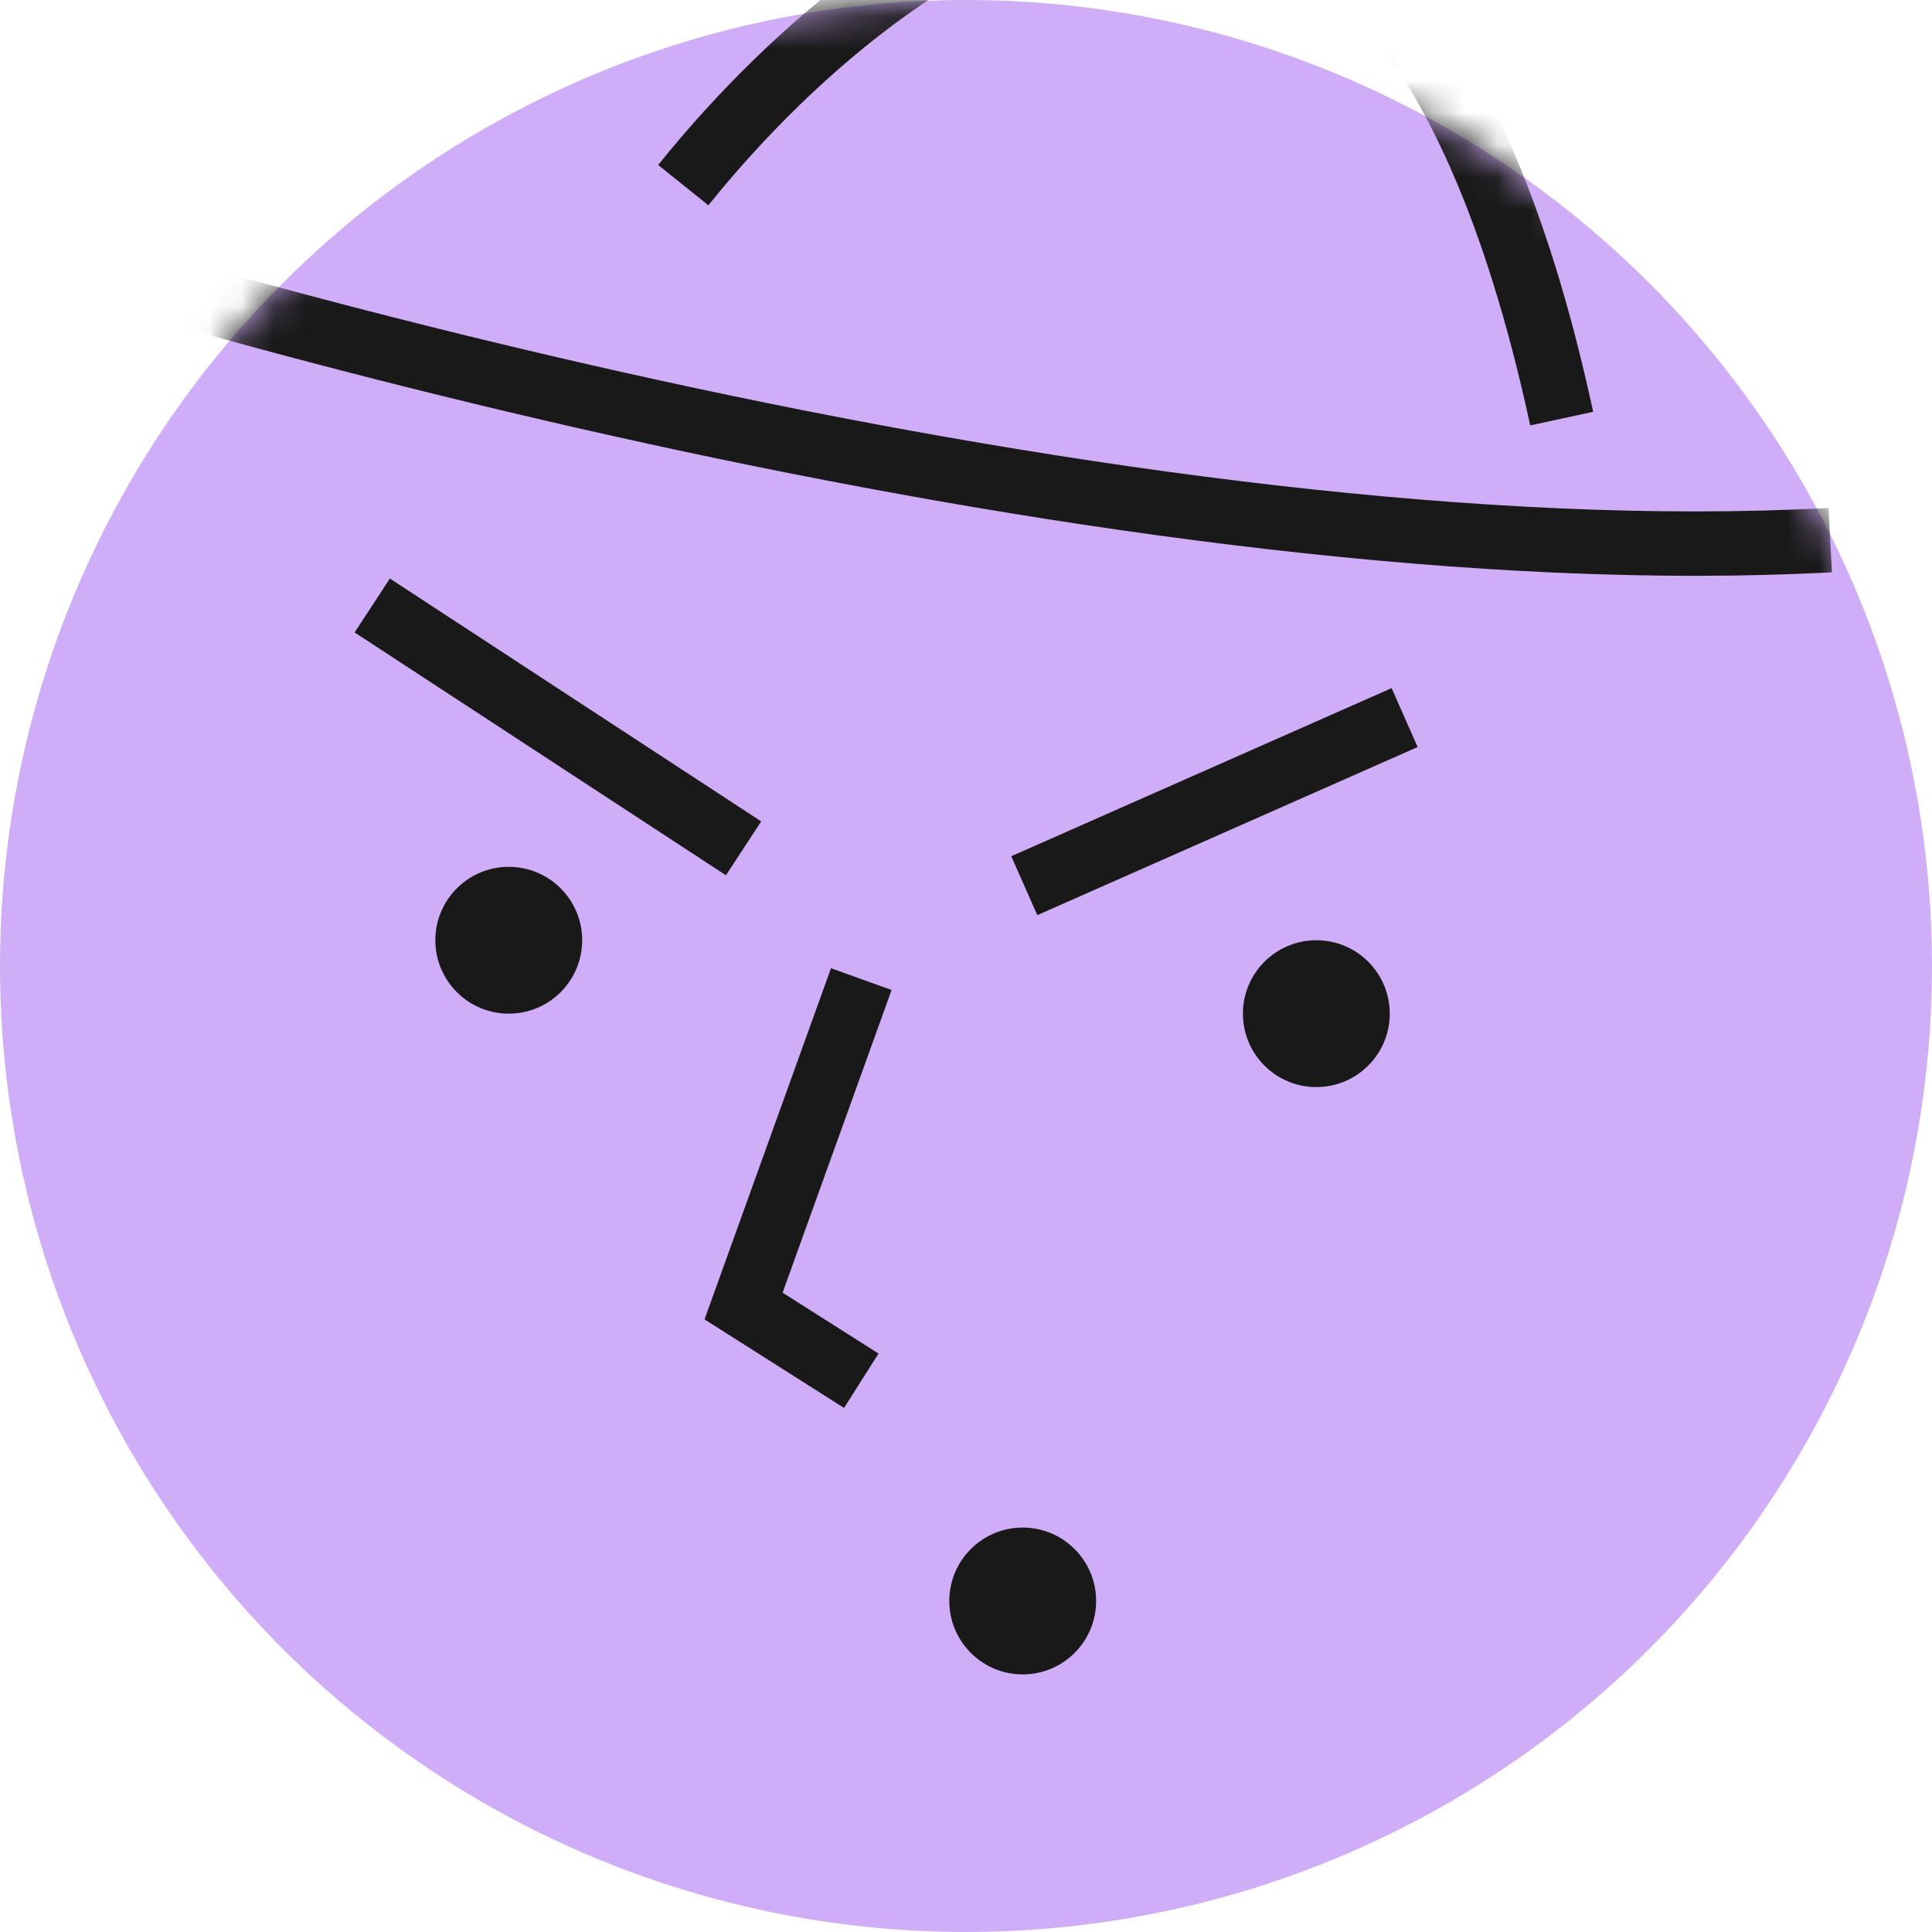 <?xml version="1.0" encoding="UTF-8"?> <svg xmlns="http://www.w3.org/2000/svg" width="60" height="60" viewBox="0 0 60 60" fill="none"><circle cx="30" cy="30" r="30" fill="#D0AEF7"></circle><mask id="mask0_163_208" style="mask-type:alpha" maskUnits="userSpaceOnUse" x="0" y="0" width="60" height="60"><circle cx="30" cy="30" r="30" fill="#D0AEF7"></circle></mask><g mask="url(#mask0_163_208)"><path d="M21.22 5.749C27.97 -2.663 42.875 -12.99 48.5 13M-7 5.171C5.281 9.522 35.241 17.934 56.84 16.774M11.561 18.804L23.092 26.346M31.81 27.506L43.622 22.285M26.748 30.407L23.092 40.56L26.748 42.88" stroke="#191919" stroke-width="2"></path><circle cx="15.8" cy="29.2" r="2.28" fill="#191919"></circle><circle cx="40.88" cy="31.48" r="2.28" fill="#191919"></circle><circle cx="31.761" cy="49.72" r="2.28" fill="#191919"></circle></g></svg> 